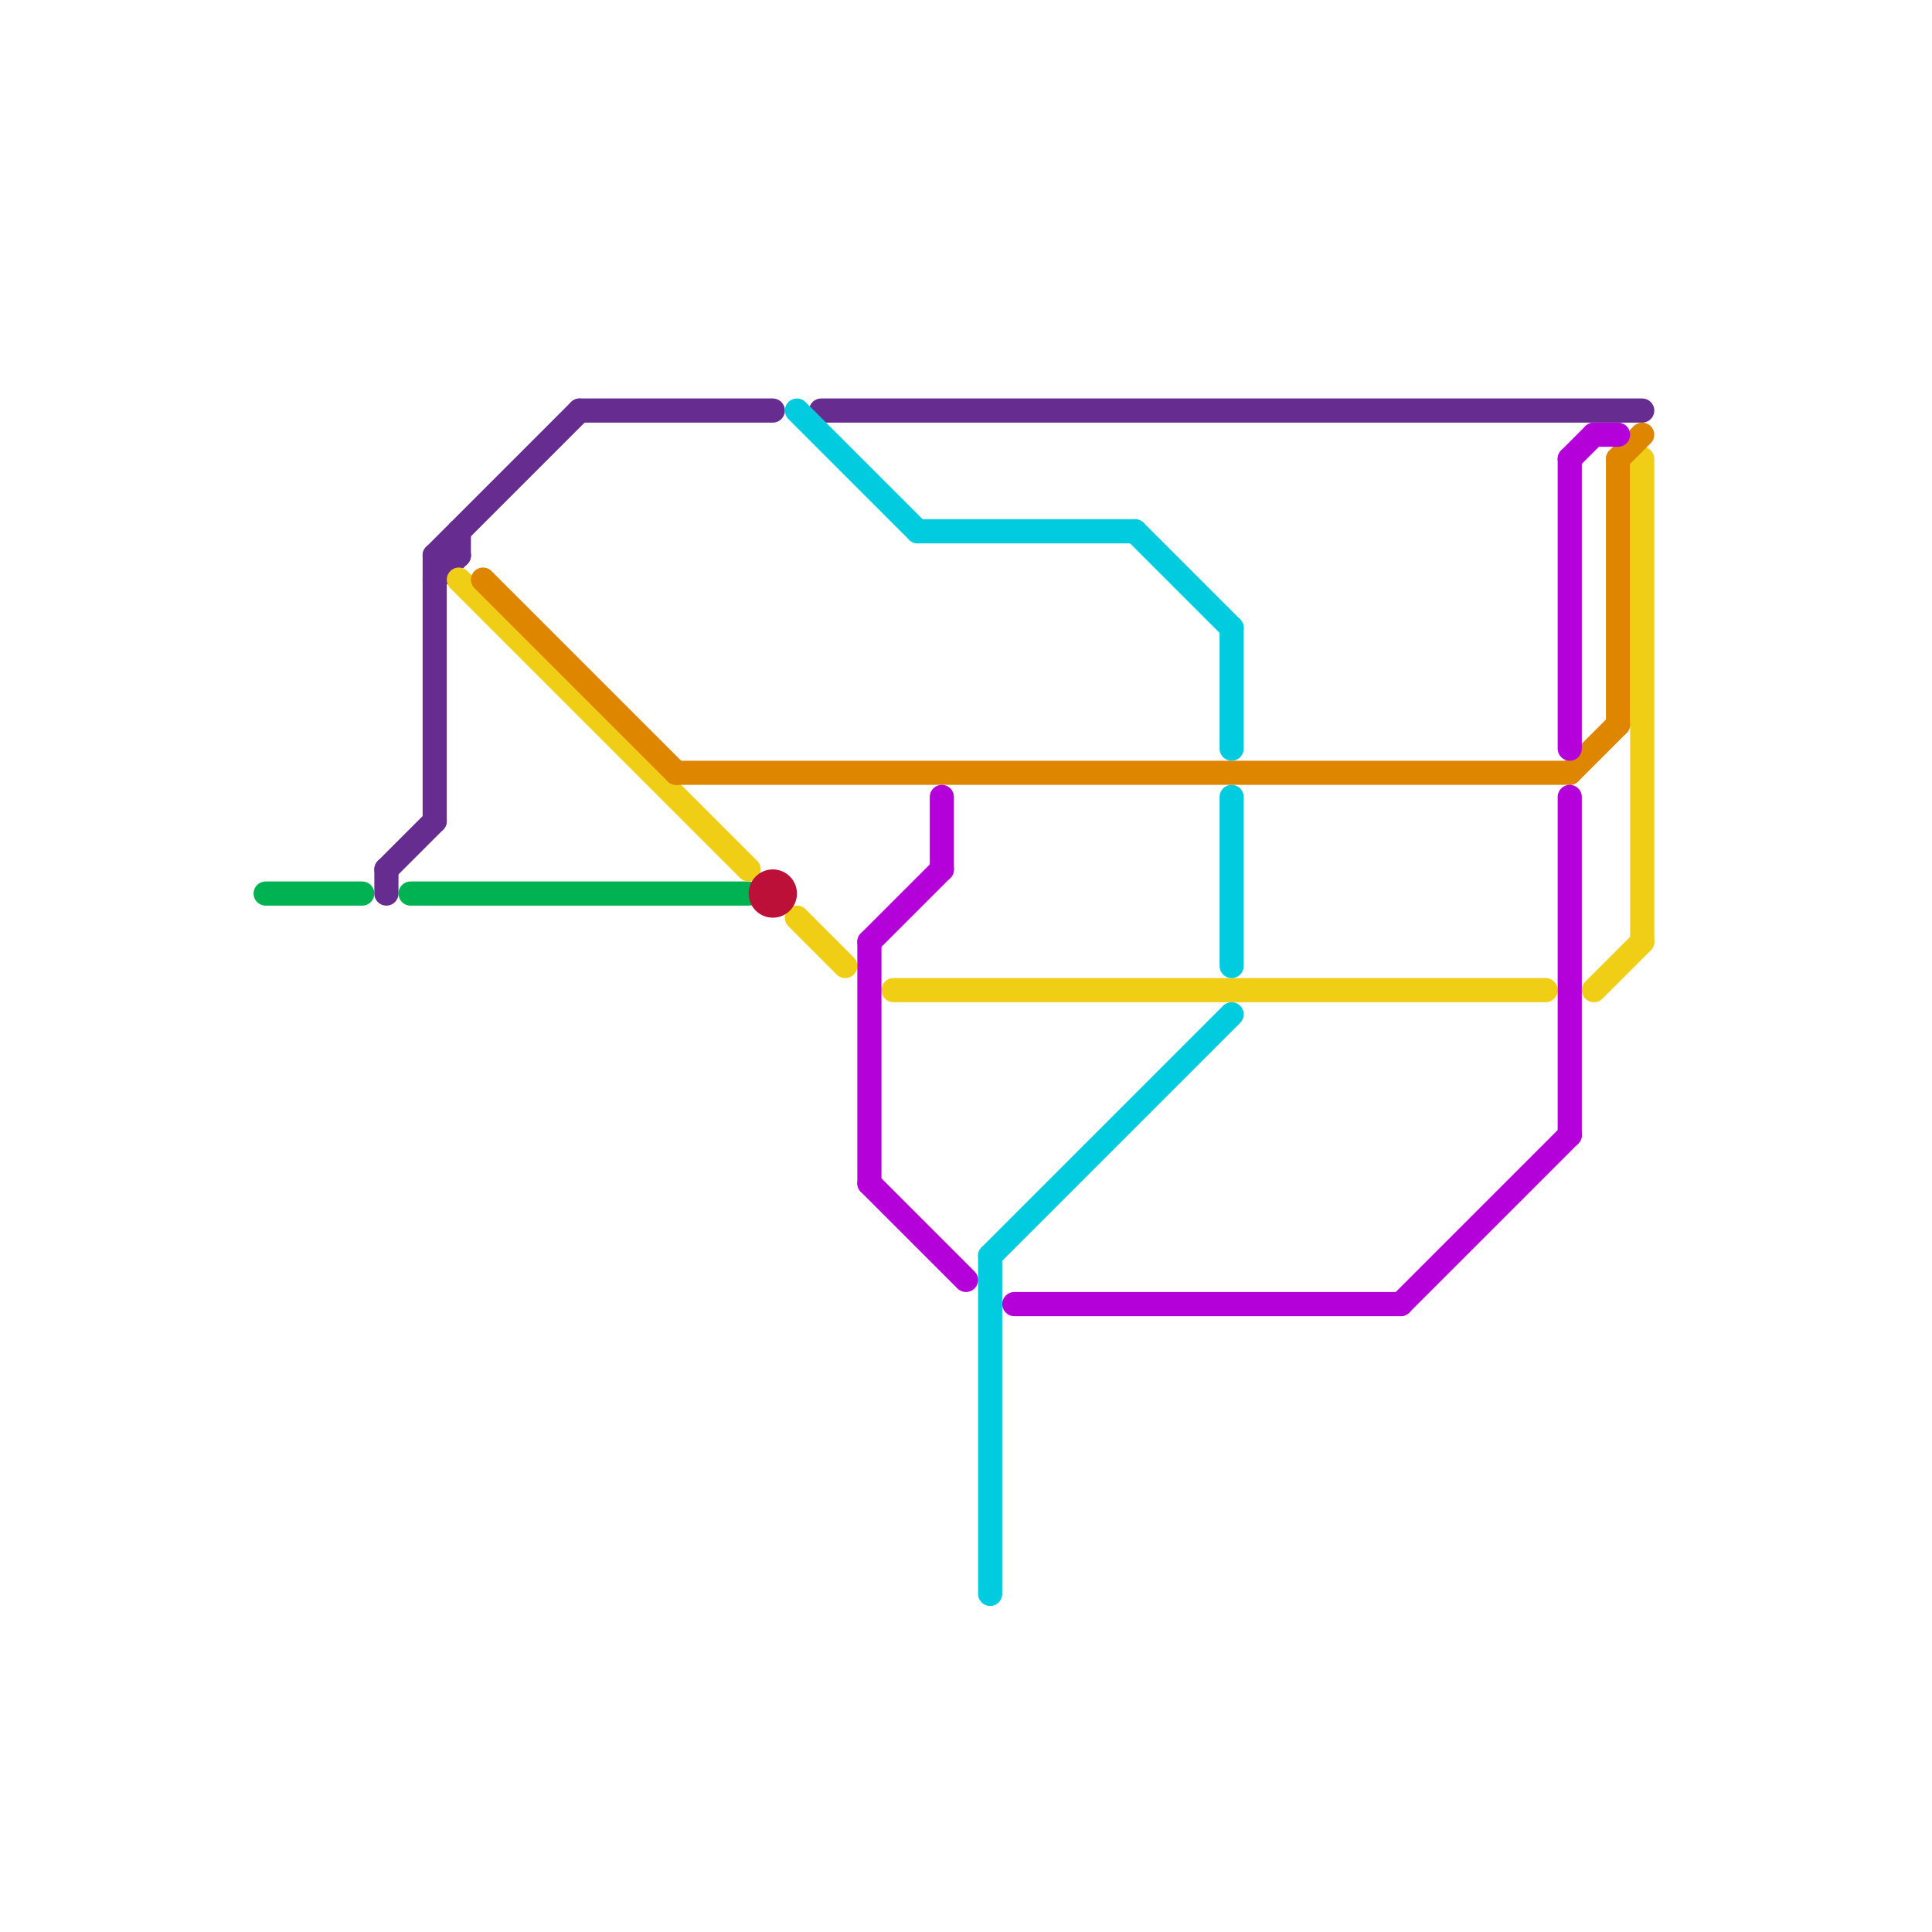
<svg version="1.1" xmlns="http://www.w3.org/2000/svg" viewBox="0 0 80 80">
<style>text { font: 1px Helvetica; font-weight: 600; white-space: pre; dominant-baseline: central; } line { stroke-width: 1; fill: none; stroke-linecap: round; stroke-linejoin: round; } .c0 { stroke: #00b251 } .c1 { stroke: #662c90 } .c2 { stroke: #f0ce15 } .c3 { stroke: #df8600 } .c4 { stroke: #bd1038 } .c5 { stroke: #00cbdf } .c6 { stroke: #b400d9 }</style><defs><g id="wm-xf"><circle r="1.2" fill="#000"/><circle r="0.9" fill="#fff"/><circle r="0.6" fill="#000"/><circle r="0.3" fill="#fff"/></g><g id="wm"><circle r="0.6" fill="#000"/><circle r="0.3" fill="#fff"/></g></defs><line class="c0" x1="17" y1="37" x2="31" y2="37"/><line class="c0" x1="11" y1="37" x2="15" y2="37"/><line class="c1" x1="18" y1="24" x2="19" y2="23"/><line class="c1" x1="18" y1="23" x2="19" y2="23"/><line class="c1" x1="34" y1="17" x2="68" y2="17"/><line class="c1" x1="16" y1="36" x2="18" y2="34"/><line class="c1" x1="19" y1="22" x2="19" y2="23"/><line class="c1" x1="18" y1="23" x2="24" y2="17"/><line class="c1" x1="16" y1="36" x2="16" y2="37"/><line class="c1" x1="18" y1="23" x2="18" y2="34"/><line class="c1" x1="24" y1="17" x2="32" y2="17"/><line class="c2" x1="33" y1="38" x2="35" y2="40"/><line class="c2" x1="19" y1="24" x2="31" y2="36"/><line class="c2" x1="68" y1="19" x2="68" y2="39"/><line class="c2" x1="66" y1="41" x2="68" y2="39"/><line class="c2" x1="37" y1="41" x2="64" y2="41"/><line class="c3" x1="20" y1="24" x2="28" y2="32"/><line class="c3" x1="67" y1="19" x2="68" y2="18"/><line class="c3" x1="65" y1="32" x2="67" y2="30"/><line class="c3" x1="67" y1="19" x2="67" y2="30"/><line class="c3" x1="28" y1="32" x2="65" y2="32"/><circle cx="32" cy="37" r="1" fill="#bd1038" /><line class="c5" x1="47" y1="22" x2="51" y2="26"/><line class="c5" x1="51" y1="26" x2="51" y2="31"/><line class="c5" x1="51" y1="33" x2="51" y2="40"/><line class="c5" x1="33" y1="17" x2="38" y2="22"/><line class="c5" x1="38" y1="22" x2="47" y2="22"/><line class="c5" x1="41" y1="52" x2="51" y2="42"/><line class="c5" x1="41" y1="52" x2="41" y2="66"/><line class="c6" x1="58" y1="54" x2="65" y2="47"/><line class="c6" x1="66" y1="18" x2="67" y2="18"/><line class="c6" x1="36" y1="39" x2="39" y2="36"/><line class="c6" x1="65" y1="19" x2="65" y2="31"/><line class="c6" x1="39" y1="33" x2="39" y2="36"/><line class="c6" x1="65" y1="19" x2="66" y2="18"/><line class="c6" x1="42" y1="54" x2="58" y2="54"/><line class="c6" x1="36" y1="39" x2="36" y2="49"/><line class="c6" x1="36" y1="49" x2="40" y2="53"/><line class="c6" x1="65" y1="33" x2="65" y2="47"/>
</svg>
